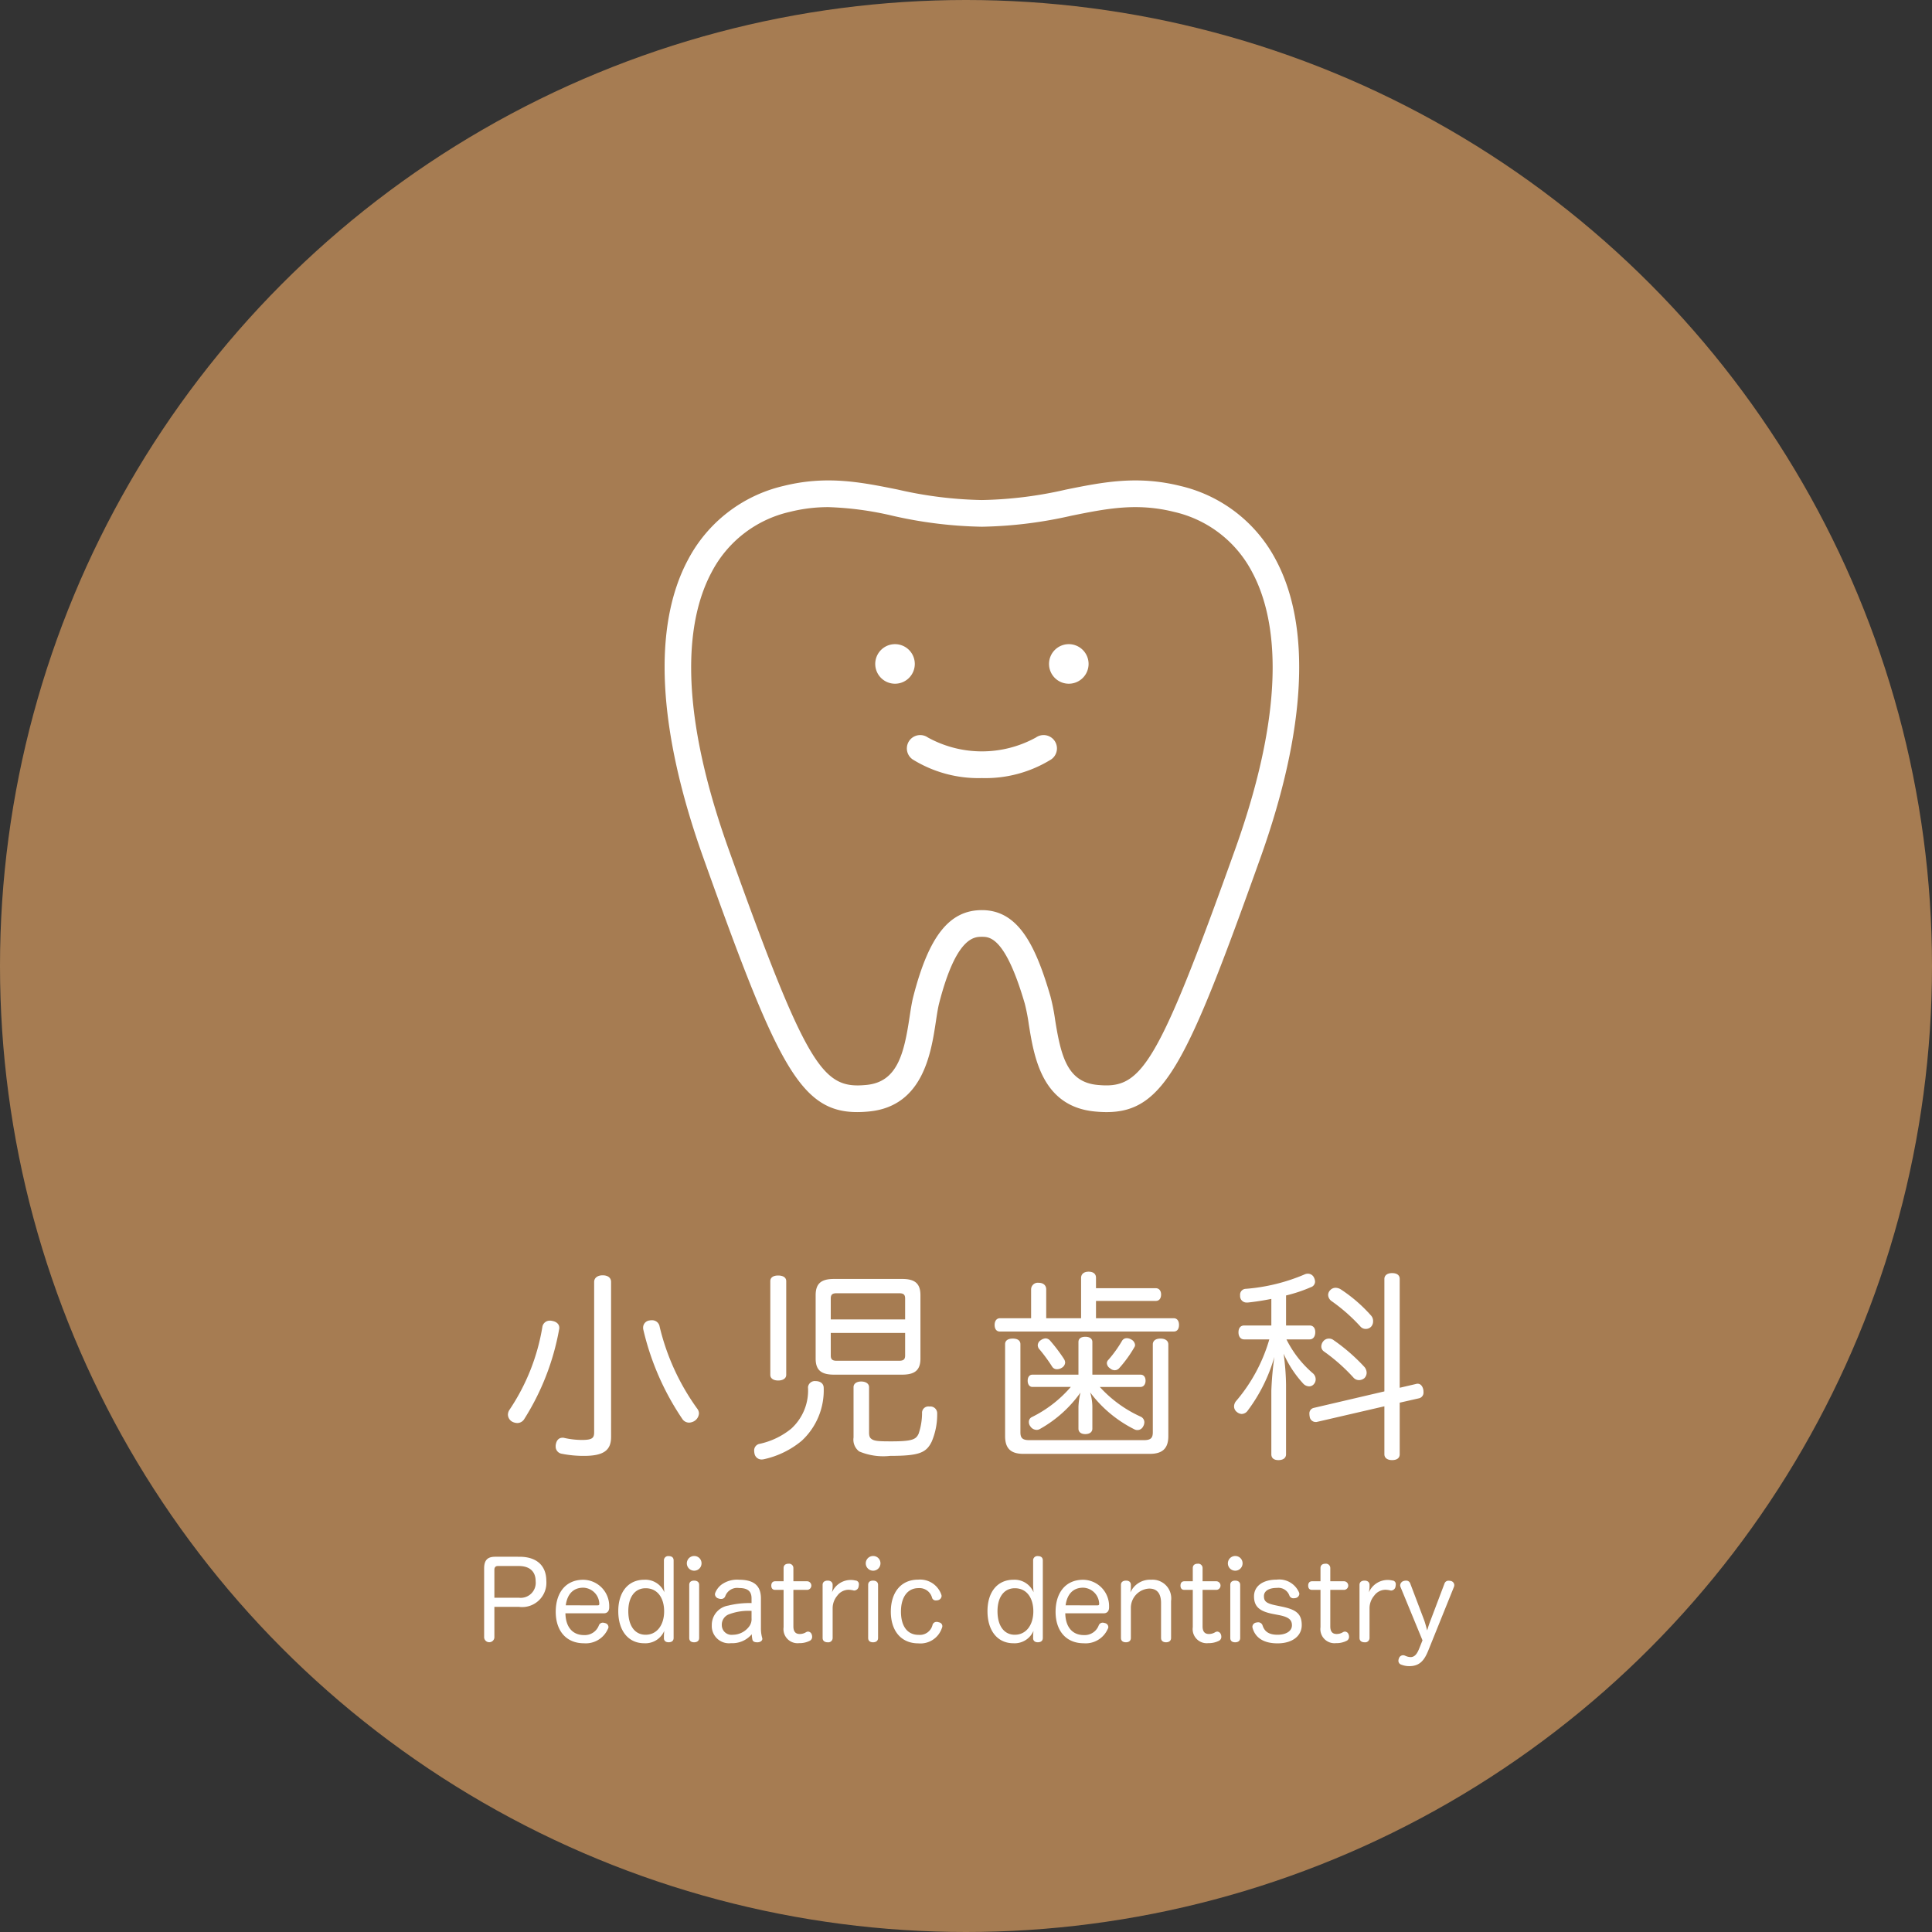 <svg xmlns="http://www.w3.org/2000/svg" width="183.744" height="183.744" viewBox="0 0 183.744 183.744"><rect x="0" y="0" width="183.744" height="183.744" fill="#333333" stroke="none"/><defs><style>.cls-1{fill:#a67c52;}.cls-2{fill:#fff;}</style></defs><title>アセット 54</title><g id="レイヤー_2" data-name="レイヤー 2"><g id="レイヤー_6" data-name="レイヤー 6"><circle class="cls-1" cx="91.872" cy="91.872" r="91.872"/><path class="cls-2" d="M53.192,126.273a.535.535,0,0,1-.019.173,23.8,23.8,0,0,1-3.334,8.547.777.777,0,0,1-.652.345,1.073,1.073,0,0,1-.517-.153.795.795,0,0,1-.364-.652.878.878,0,0,1,.153-.46,19.896,19.896,0,0,0,3.124-7.877.704.704,0,0,1,.728-.594.533.533,0,0,1,.172.019C52.885,125.679,53.192,125.909,53.192,126.273Zm4.926,10.387c0,1.246-.671,1.802-2.568,1.802a10.51,10.51,0,0,1-2.166-.211.683.683,0,0,1-.537-.69.792.792,0,0,1,.019-.211c.077-.402.307-.613.632-.613a.536.536,0,0,1,.173.019,7.887,7.887,0,0,0,1.648.192c.997,0,1.188-.173,1.188-.729V121.922c0-.403.345-.633.805-.633.499,0,.805.23.805.633Zm8.356-2.242a.916.916,0,0,1-.403.709,1.034,1.034,0,0,1-.536.172.77.77,0,0,1-.613-.307,25.431,25.431,0,0,1-3.737-8.528.773.773,0,0,1-.02-.211.682.682,0,0,1,.613-.671.931.931,0,0,1,.23-.019.718.718,0,0,1,.728.613A22.006,22.006,0,0,0,66.301,133.958.766.766,0,0,1,66.474,134.418Z"/><path class="cls-2" d="M78.339,132.003a6.537,6.537,0,0,1-2.089,5.021,8.436,8.436,0,0,1-3.545,1.744,1.124,1.124,0,0,1-.268.038.685.685,0,0,1-.671-.518,1.448,1.448,0,0,1-.039-.287.633.633,0,0,1,.46-.671,7.143,7.143,0,0,0,3.066-1.457,4.907,4.907,0,0,0,1.591-3.948.656.656,0,0,1,.728-.575h.039C78.071,131.371,78.339,131.62,78.339,132.003Zm-3.564-1.246c0,.345-.326.537-.767.537s-.748-.192-.748-.537v-8.912c0-.364.307-.537.748-.537s.767.172.767.537Zm11.02-9.123c1.227,0,1.744.441,1.744,1.552v6.018c0,1.092-.517,1.533-1.744,1.533h-6.478c-1.227,0-1.744-.441-1.744-1.533V123.187c0-1.111.518-1.552,1.744-1.552Zm.288,3.852v-1.993c0-.383-.173-.498-.575-.498H79.566c-.383,0-.556.115-.556.498v1.993Zm-7.072,3.431c0,.383.173.498.556.498h5.941c.402,0,.575-.115.575-.498V126.771H79.01Zm2.166,3.009c0-.345.307-.537.728-.537s.748.192.748.537v4.312c0,.307.058.498.23.613.268.211.767.23,1.878.23,2.032,0,2.357-.192,2.606-.728a6.202,6.202,0,0,0,.326-1.936.601.601,0,0,1,.671-.652h.058a.649.649,0,0,1,.709.69,6.547,6.547,0,0,1-.518,2.645c-.517,1.073-1.207,1.361-3.948,1.361a5.895,5.895,0,0,1-2.952-.422,1.4,1.4,0,0,1-.536-1.322Z"/><path class="cls-2" d="M111.632,125.372c.326,0,.498.268.498.632,0,.383-.172.632-.498.632H95.093c-.326,0-.499-.249-.499-.632,0-.345.173-.632.499-.632h2.971v-2.741a.636.636,0,0,1,.709-.632c.46,0,.728.249.728.632v2.741h3.316v-3.833c0-.364.268-.594.709-.594.479,0,.709.23.709.575v.997h5.692c.326,0,.499.268.499.594,0,.364-.172.613-.499.613h-5.692v1.648ZM97.335,138.27c-1.188,0-1.744-.498-1.744-1.687v-8.739c0-.364.287-.537.728-.537s.728.172.728.537v8.375c0,.556.211.748.863.748h10.867c.651,0,.862-.192.862-.748v-8.356c0-.364.287-.556.728-.556s.748.192.748.556v8.72c0,1.188-.575,1.687-1.763,1.687Zm11.135-7.532c.307,0,.479.23.479.575,0,.326-.172.594-.479.594h-3.872a11.863,11.863,0,0,0,3.91,2.836.585.585,0,0,1,.326.518.805.805,0,0,1-.115.402.607.607,0,0,1-.843.268,11.875,11.875,0,0,1-4.197-3.507,4.949,4.949,0,0,1,.211,1.361v2.089c0,.326-.269.517-.671.517s-.652-.192-.652-.517v-2.089a6.866,6.866,0,0,1,.192-1.342,11.782,11.782,0,0,1-3.872,3.469.604.604,0,0,1-.307.077.725.725,0,0,1-.594-.345.639.639,0,0,1-.134-.403.495.495,0,0,1,.268-.46,11.701,11.701,0,0,0,3.718-2.875H98.198c-.307,0-.46-.268-.46-.594,0-.326.153-.575.46-.575h4.369v-3.105c0-.326.25-.498.652-.498s.671.172.671.498v3.105Zm-7.168-1.15a.62.62,0,0,1-.326.498.833.833,0,0,1-.441.134.523.523,0,0,1-.46-.23,15.663,15.663,0,0,0-1.188-1.629.606.606,0,0,1-.191-.422.596.596,0,0,1,.288-.479.859.859,0,0,1,.46-.172.593.593,0,0,1,.441.23,15.648,15.648,0,0,1,1.303,1.725A.724.724,0,0,1,101.302,129.588Zm4.715.728a.688.688,0,0,1-.46-.191.618.618,0,0,1-.288-.479.438.438,0,0,1,.134-.307,11.644,11.644,0,0,0,1.322-1.84.512.512,0,0,1,.44-.23.806.806,0,0,1,.403.115.652.652,0,0,1,.383.537.372.372,0,0,1-.058.192,11.743,11.743,0,0,1-1.438,1.993A.566.566,0,0,1,106.017,130.316Z"/><path class="cls-2" d="M118.324,127.384c-.345,0-.537-.288-.537-.671,0-.402.192-.651.537-.651h2.587V123.532c-.748.153-1.495.268-2.223.345h-.096a.608.608,0,0,1-.652-.594v-.096a.559.559,0,0,1,.556-.613,17.774,17.774,0,0,0,5.558-1.361.731.731,0,0,1,.326-.077.632.632,0,0,1,.594.383.935.935,0,0,1,.096.364.562.562,0,0,1-.402.537,14.148,14.148,0,0,1-2.357.786V126.062h2.242c.345,0,.537.249.537.632,0,.402-.191.69-.537.69h-2.204a10.242,10.242,0,0,0,2.53,3.239.755.755,0,0,1,.249.556.685.685,0,0,1-.173.46.576.576,0,0,1-.46.211.794.794,0,0,1-.575-.287,10.386,10.386,0,0,1-1.84-2.817,23.649,23.649,0,0,1,.23,2.951v6.612c0,.364-.288.556-.729.556-.421,0-.67-.192-.67-.556v-6.037a30.822,30.822,0,0,1,.288-3.22,15.683,15.683,0,0,1-2.53,5.098.724.724,0,0,1-.575.326.757.757,0,0,1-.441-.173.673.673,0,0,1-.287-.556.814.814,0,0,1,.21-.518,15.769,15.769,0,0,0,3.143-5.845Zm16.367,4.235a.326.326,0,0,1,.134-.019c.269,0,.46.211.537.556a.939.939,0,0,1,.019.23.554.554,0,0,1-.402.594l-1.859.422v4.906c0,.364-.268.556-.728.556-.422,0-.729-.192-.729-.556v-4.561l-6.382,1.476a.419.419,0,0,1-.153.019.582.582,0,0,1-.575-.556.654.654,0,0,1-.019-.191.536.536,0,0,1,.402-.594l6.727-1.572v-10.694c0-.364.307-.556.729-.556.46,0,.728.191.728.556v10.349ZM129.785,130.029a.909.909,0,0,1,.191.517.74.74,0,0,1-.211.518.789.789,0,0,1-.518.192.684.684,0,0,1-.517-.23,17.314,17.314,0,0,0-2.836-2.51.572.572,0,0,1-.23-.46.809.809,0,0,1,.191-.499.68.68,0,0,1,.537-.249.69.69,0,0,1,.422.134A17.749,17.749,0,0,1,129.785,130.029Zm.632-4.887a.767.767,0,0,1,.172.517.752.752,0,0,1-.172.498.684.684,0,0,1-.518.23.656.656,0,0,1-.518-.23,16.63,16.63,0,0,0-2.741-2.415.754.754,0,0,1-.326-.575.654.654,0,0,1,.192-.46.684.684,0,0,1,.518-.23.95.95,0,0,1,.498.153A14.329,14.329,0,0,1,130.417,125.142Z"/><path class="cls-2" d="M47.018,155.754a.49.49,0,0,1-.974-.01v-6.569c0-.798.321-1.119,1.057-1.119H49.401c1.637,0,2.559.839,2.559,2.311a2.309,2.309,0,0,1-2.601,2.456H47.018Zm2.321-3.802a1.427,1.427,0,0,0,1.605-1.564c0-.933-.57-1.451-1.605-1.451H47.35c-.228,0-.332.135-.332.363v2.652Z"/><path class="cls-2" d="M53.775,153.433c.021,1.274.653,2.072,1.772,2.072a1.426,1.426,0,0,0,1.409-.922.407.407,0,0,1,.373-.259.807.807,0,0,1,.218.042.395.395,0,0,1,.321.363.319.319,0,0,1-.052.187,2.295,2.295,0,0,1-2.28,1.368c-1.699,0-2.683-1.202-2.683-2.994,0-1.792.933-3.046,2.621-3.046a2.5,2.5,0,0,1,2.466,2.538v.083c0,.373-.197.57-.518.57Zm3.067-.756c.114,0,.155-.041.155-.135v-.052a1.577,1.577,0,0,0-1.523-1.492c-.995,0-1.533.663-1.668,1.678Z"/><path class="cls-2" d="M63.143,148.408a.404.404,0,0,1,.456-.414c.29,0,.466.135.466.414v7.366c0,.28-.187.415-.477.415-.3,0-.446-.166-.446-.383v-.218c0-.114.021-.332.031-.477a1.951,1.951,0,0,1-1.906,1.171c-1.513,0-2.466-1.192-2.466-3.056,0-1.813.943-2.984,2.476-2.984a1.962,1.962,0,0,1,1.906,1.191c-.021-.238-.042-.539-.042-.767Zm-3.388,4.828c0,1.357.601,2.238,1.647,2.238,1.088,0,1.761-.943,1.761-2.228,0-1.264-.622-2.196-1.761-2.196C60.356,151.051,59.755,151.921,59.755,153.237Z"/><path class="cls-2" d="M66.72,148.678a.699.699,0,1,1-.694-.694A.69.69,0,0,1,66.72,148.678Zm-1.17,2.052c0-.269.176-.404.466-.404.28,0,.477.135.477.404v5.046c0,.28-.197.415-.477.415-.29,0-.466-.135-.466-.415Z"/><path class="cls-2" d="M71.476,152.014c0-.684-.373-.984-1.191-.984a1.202,1.202,0,0,0-1.305.767.397.397,0,0,1-.404.27.609.609,0,0,1-.238-.042.436.436,0,0,1-.342-.394.524.524,0,0,1,.021-.124,1.851,1.851,0,0,1,.611-.808,2.529,2.529,0,0,1,1.668-.456c1.388,0,2.072.549,2.072,1.771v2.829a3.365,3.365,0,0,0,.114.912.373.373,0,0,1,.021.104c0,.166-.155.311-.415.332h-.093c-.207,0-.394-.062-.435-.249a2.969,2.969,0,0,1-.062-.518,2.405,2.405,0,0,1-1.969.85,1.636,1.636,0,0,1-1.833-1.709,1.862,1.862,0,0,1,1.564-1.865,8.433,8.433,0,0,1,2.217-.238Zm0,1.192a5.247,5.247,0,0,0-2.196.342,1.052,1.052,0,0,0-.632,1.026.922.922,0,0,0,1.036.902,1.952,1.952,0,0,0,1.523-.736,1.156,1.156,0,0,0,.269-.839Z"/><path class="cls-2" d="M74.524,149.134c0-.27.176-.415.466-.415a.412.412,0,0,1,.466.415v1.254h1.326a.41.41,0,0,1,0,.818H75.456v3.471c0,.508.218.725.601.725a1.122,1.122,0,0,0,.611-.176.421.421,0,0,1,.187-.052.384.384,0,0,1,.342.269.588.588,0,0,1,.042.228.407.407,0,0,1-.218.373,2.145,2.145,0,0,1-1.025.228,1.339,1.339,0,0,1-1.472-1.513v-3.554h-.808c-.249,0-.362-.166-.362-.404s.114-.414.373-.414h.797Z"/><path class="cls-2" d="M78.235,150.729c0-.269.197-.404.487-.404.259,0,.466.135.466.404v.228a4.413,4.413,0,0,1-.062.487,1.945,1.945,0,0,1,1.813-1.181,1.804,1.804,0,0,1,.414.052.341.341,0,0,1,.332.373,1.166,1.166,0,0,1-.021.176.443.443,0,0,1-.404.404.285.285,0,0,1-.093-.01,2.088,2.088,0,0,0-.497-.062,1.344,1.344,0,0,0-1.046.57,1.857,1.857,0,0,0-.435,1.15v2.86a.412.412,0,0,1-.466.415c-.29,0-.487-.135-.487-.415Z"/><path class="cls-2" d="M83.737,148.678a.699.699,0,1,1-.694-.694A.69.69,0,0,1,83.737,148.678Zm-1.17,2.052c0-.269.176-.404.466-.404.28,0,.477.135.477.404v5.046c0,.28-.197.415-.477.415-.29,0-.466-.135-.466-.415Z"/><path class="cls-2" d="M87.333,150.232a2.134,2.134,0,0,1,2.186,1.409.452.452,0,0,1,.031.155.434.434,0,0,1-.311.383.86.86,0,0,1-.228.031.361.361,0,0,1-.362-.238,1.237,1.237,0,0,0-1.295-.933c-1.077,0-1.668.912-1.668,2.228,0,1.357.58,2.217,1.679,2.217a1.244,1.244,0,0,0,1.326-.953.389.389,0,0,1,.383-.28.537.537,0,0,1,.217.042.375.375,0,0,1,.332.352.434.434,0,0,1-.042.187,2.148,2.148,0,0,1-2.238,1.461c-1.678,0-2.621-1.233-2.621-3.015C84.723,151.506,85.634,150.232,87.333,150.232Z"/><path class="cls-2" d="M98.256,148.408a.403.403,0,0,1,.456-.414c.29,0,.466.135.466.414v7.366c0,.28-.187.415-.477.415-.3,0-.445-.166-.445-.383v-.218c0-.114.021-.332.031-.477a1.951,1.951,0,0,1-1.906,1.171c-1.513,0-2.466-1.192-2.466-3.056,0-1.813.943-2.984,2.476-2.984a1.962,1.962,0,0,1,1.906,1.191c-.021-.238-.041-.539-.041-.767Zm-3.388,4.828c0,1.357.601,2.238,1.647,2.238,1.088,0,1.761-.943,1.761-2.228,0-1.264-.622-2.196-1.761-2.196C95.469,151.051,94.868,151.921,94.868,153.237Z"/><path class="cls-2" d="M101.314,153.433c.021,1.274.653,2.072,1.772,2.072a1.426,1.426,0,0,0,1.409-.922.407.407,0,0,1,.373-.259.807.807,0,0,1,.218.042.395.395,0,0,1,.321.363.319.319,0,0,1-.052.187,2.295,2.295,0,0,1-2.28,1.368c-1.699,0-2.683-1.202-2.683-2.994,0-1.792.933-3.046,2.621-3.046a2.5,2.5,0,0,1,2.466,2.538v.083c0,.373-.197.57-.518.57Zm3.067-.756c.114,0,.155-.041.155-.135v-.052a1.577,1.577,0,0,0-1.523-1.492c-.995,0-1.533.663-1.668,1.678Z"/><path class="cls-2" d="M111.376,155.775c0,.28-.207.415-.477.415-.28,0-.477-.135-.477-.415v-3.315c0-.881-.352-1.378-1.129-1.378a1.833,1.833,0,0,0-1.741,1.792v2.901c0,.28-.197.415-.466.415-.291,0-.477-.135-.477-.415v-5.046c0-.269.197-.404.487-.404.269,0,.456.135.456.404v.28c0,.135-.031.238-.041.435a2.037,2.037,0,0,1,1.968-1.202,1.776,1.776,0,0,1,1.896,2.02Z"/><path class="cls-2" d="M113.44,149.134c0-.27.176-.415.466-.415a.412.412,0,0,1,.466.415v1.254h1.326a.41.41,0,0,1,0,.818h-1.326v3.471c0,.508.218.725.601.725a1.122,1.122,0,0,0,.611-.176.421.421,0,0,1,.187-.052.384.384,0,0,1,.342.269.588.588,0,0,1,.042.228.407.407,0,0,1-.218.373,2.145,2.145,0,0,1-1.025.228,1.339,1.339,0,0,1-1.472-1.513v-3.554h-.808c-.249,0-.362-.166-.362-.404s.114-.414.373-.414h.797Z"/><path class="cls-2" d="M118.176,148.678a.699.699,0,1,1-.694-.694A.69.69,0,0,1,118.176,148.678Zm-1.17,2.052c0-.269.176-.404.466-.404.28,0,.477.135.477.404v5.046c0,.28-.197.415-.477.415-.29,0-.466-.135-.466-.415Z"/><path class="cls-2" d="M121.067,153.496c-1.274-.249-1.803-.694-1.803-1.678,0-.943.808-1.585,2.145-1.585a2.046,2.046,0,0,1,2.145,1.243.522.522,0,0,1,.021.124.439.439,0,0,1-.363.383.914.914,0,0,1-.166.021.406.406,0,0,1-.425-.28,1.108,1.108,0,0,0-1.181-.705c-.839,0-1.233.342-1.233.777,0,.477.197.684,1.067.87l.643.135c1.347.28,1.886.673,1.886,1.761,0,.995-.85,1.73-2.3,1.73-1.326,0-2.103-.528-2.373-1.45a.719.719,0,0,1-.021-.135.429.429,0,0,1,.373-.394.819.819,0,0,1,.145-.021.431.431,0,0,1,.445.28c.187.601.611.902,1.43.902.829,0,1.368-.363,1.368-.891,0-.508-.27-.787-1.212-.974Z"/><path class="cls-2" d="M125.586,149.134c0-.27.176-.415.466-.415a.412.412,0,0,1,.466.415v1.254h1.326a.41.41,0,0,1,0,.818h-1.326v3.471c0,.508.218.725.601.725a1.122,1.122,0,0,0,.611-.176.421.421,0,0,1,.187-.052.384.384,0,0,1,.342.269.588.588,0,0,1,.042.228.407.407,0,0,1-.218.373,2.146,2.146,0,0,1-1.026.228,1.339,1.339,0,0,1-1.471-1.513v-3.554h-.808c-.249,0-.362-.166-.362-.404s.114-.414.373-.414h.797Z"/><path class="cls-2" d="M129.297,150.729c0-.269.197-.404.487-.404.259,0,.466.135.466.404v.228a4.413,4.413,0,0,1-.062.487,1.945,1.945,0,0,1,1.813-1.181,1.804,1.804,0,0,1,.414.052.341.341,0,0,1,.332.373,1.166,1.166,0,0,1-.021.176.443.443,0,0,1-.404.404.281.281,0,0,1-.093-.01,2.096,2.096,0,0,0-.498-.062,1.344,1.344,0,0,0-1.046.57,1.857,1.857,0,0,0-.435,1.15v2.86a.412.412,0,0,1-.466.415c-.29,0-.487-.135-.487-.415Z"/><path class="cls-2" d="M137.379,150.605a.396.396,0,0,1,.404-.27,1.147,1.147,0,0,1,.187.021.416.416,0,0,1,.342.384.58.58,0,0,1-.031.176l-2.445,6.061c-.363.891-.787,1.482-1.803,1.482a2.026,2.026,0,0,1-.746-.135.385.385,0,0,1-.29-.373.666.666,0,0,1,.052-.238.418.418,0,0,1,.383-.29.479.479,0,0,1,.197.042,1.367,1.367,0,0,0,.518.135c.446,0,.663-.394.85-.87l.291-.725-2.093-5.077a.472.472,0,0,1-.031-.166.461.461,0,0,1,.342-.404.786.786,0,0,1,.218-.031.396.396,0,0,1,.394.259l1.305,3.44c.125.332.218.715.311,1.036a10.698,10.698,0,0,1,.342-1.015Z"/><path class="cls-2" d="M105.244,105.767c-.365,0-.744-.021-1.141-.06-5.009-.492-5.761-5.185-6.259-8.29a18.014,18.014,0,0,0-.381-1.963c-1.852-6.358-3.356-6.358-4.078-6.358-.731,0-2.442,0-4.068,6.319-.114.442-.207,1.059-.306,1.712-.457,3.02-1.221,8.076-6.345,8.579-6.355.626-8.362-3.383-15.77-24.114-4.359-12.199-4.864-22.008-1.459-28.365a13.791,13.791,0,0,1,9.068-7.009c4.105-1.023,7.39-.36,10.869.341a38.467,38.467,0,0,0,8.01.997,38.468,38.468,0,0,0,8.01-.997c3.478-.701,6.764-1.363,10.869-.341a13.791,13.791,0,0,1,9.068,7.009c3.405,6.358,2.9,16.166-1.459,28.365C112.927,101.03,110.73,105.766,105.244,105.767ZM78.785,48.231a14.965,14.965,0,0,0-3.665.45A11.17,11.17,0,0,0,67.675,54.426c-2.132,3.981-3.583,11.777,1.612,26.313,7.537,21.091,9.002,22.848,13.132,22.442,2.925-.288,3.559-2.964,4.083-6.433.109-.719.211-1.397.357-1.965,1.483-5.765,3.435-8.225,6.526-8.225,3.428,0,5.084,3.273,6.515,8.186a19.522,19.522,0,0,1,.451,2.271c.55,3.434,1.159,5.886,4,6.165,4.128.407,5.594-1.351,13.132-22.442,5.194-14.536,3.743-22.332,1.611-26.313a11.171,11.171,0,0,0-7.444-5.744c-3.55-.885-6.425-.305-9.753.366A41.119,41.119,0,0,1,93.385,50.095a41.118,41.118,0,0,1-8.512-1.047A30.553,30.553,0,0,0,78.785,48.231Z"/><path class="cls-2" d="M87.002,63.144a1.881,1.881,0,1,1-1.881-1.881A1.881,1.881,0,0,1,87.002,63.144Z"/><path class="cls-2" d="M103.53,63.144a1.881,1.881,0,1,1-1.881-1.881A1.881,1.881,0,0,1,103.53,63.144Z"/><path class="cls-2" d="M93.386,73.999a11.875,11.875,0,0,1-6.591-1.776,1.269,1.269,0,0,1,1.444-2.088,10.655,10.655,0,0,0,10.291.001,1.269,1.269,0,0,1,1.446,2.086A11.858,11.858,0,0,1,93.386,73.999Z"/></g></g></svg>